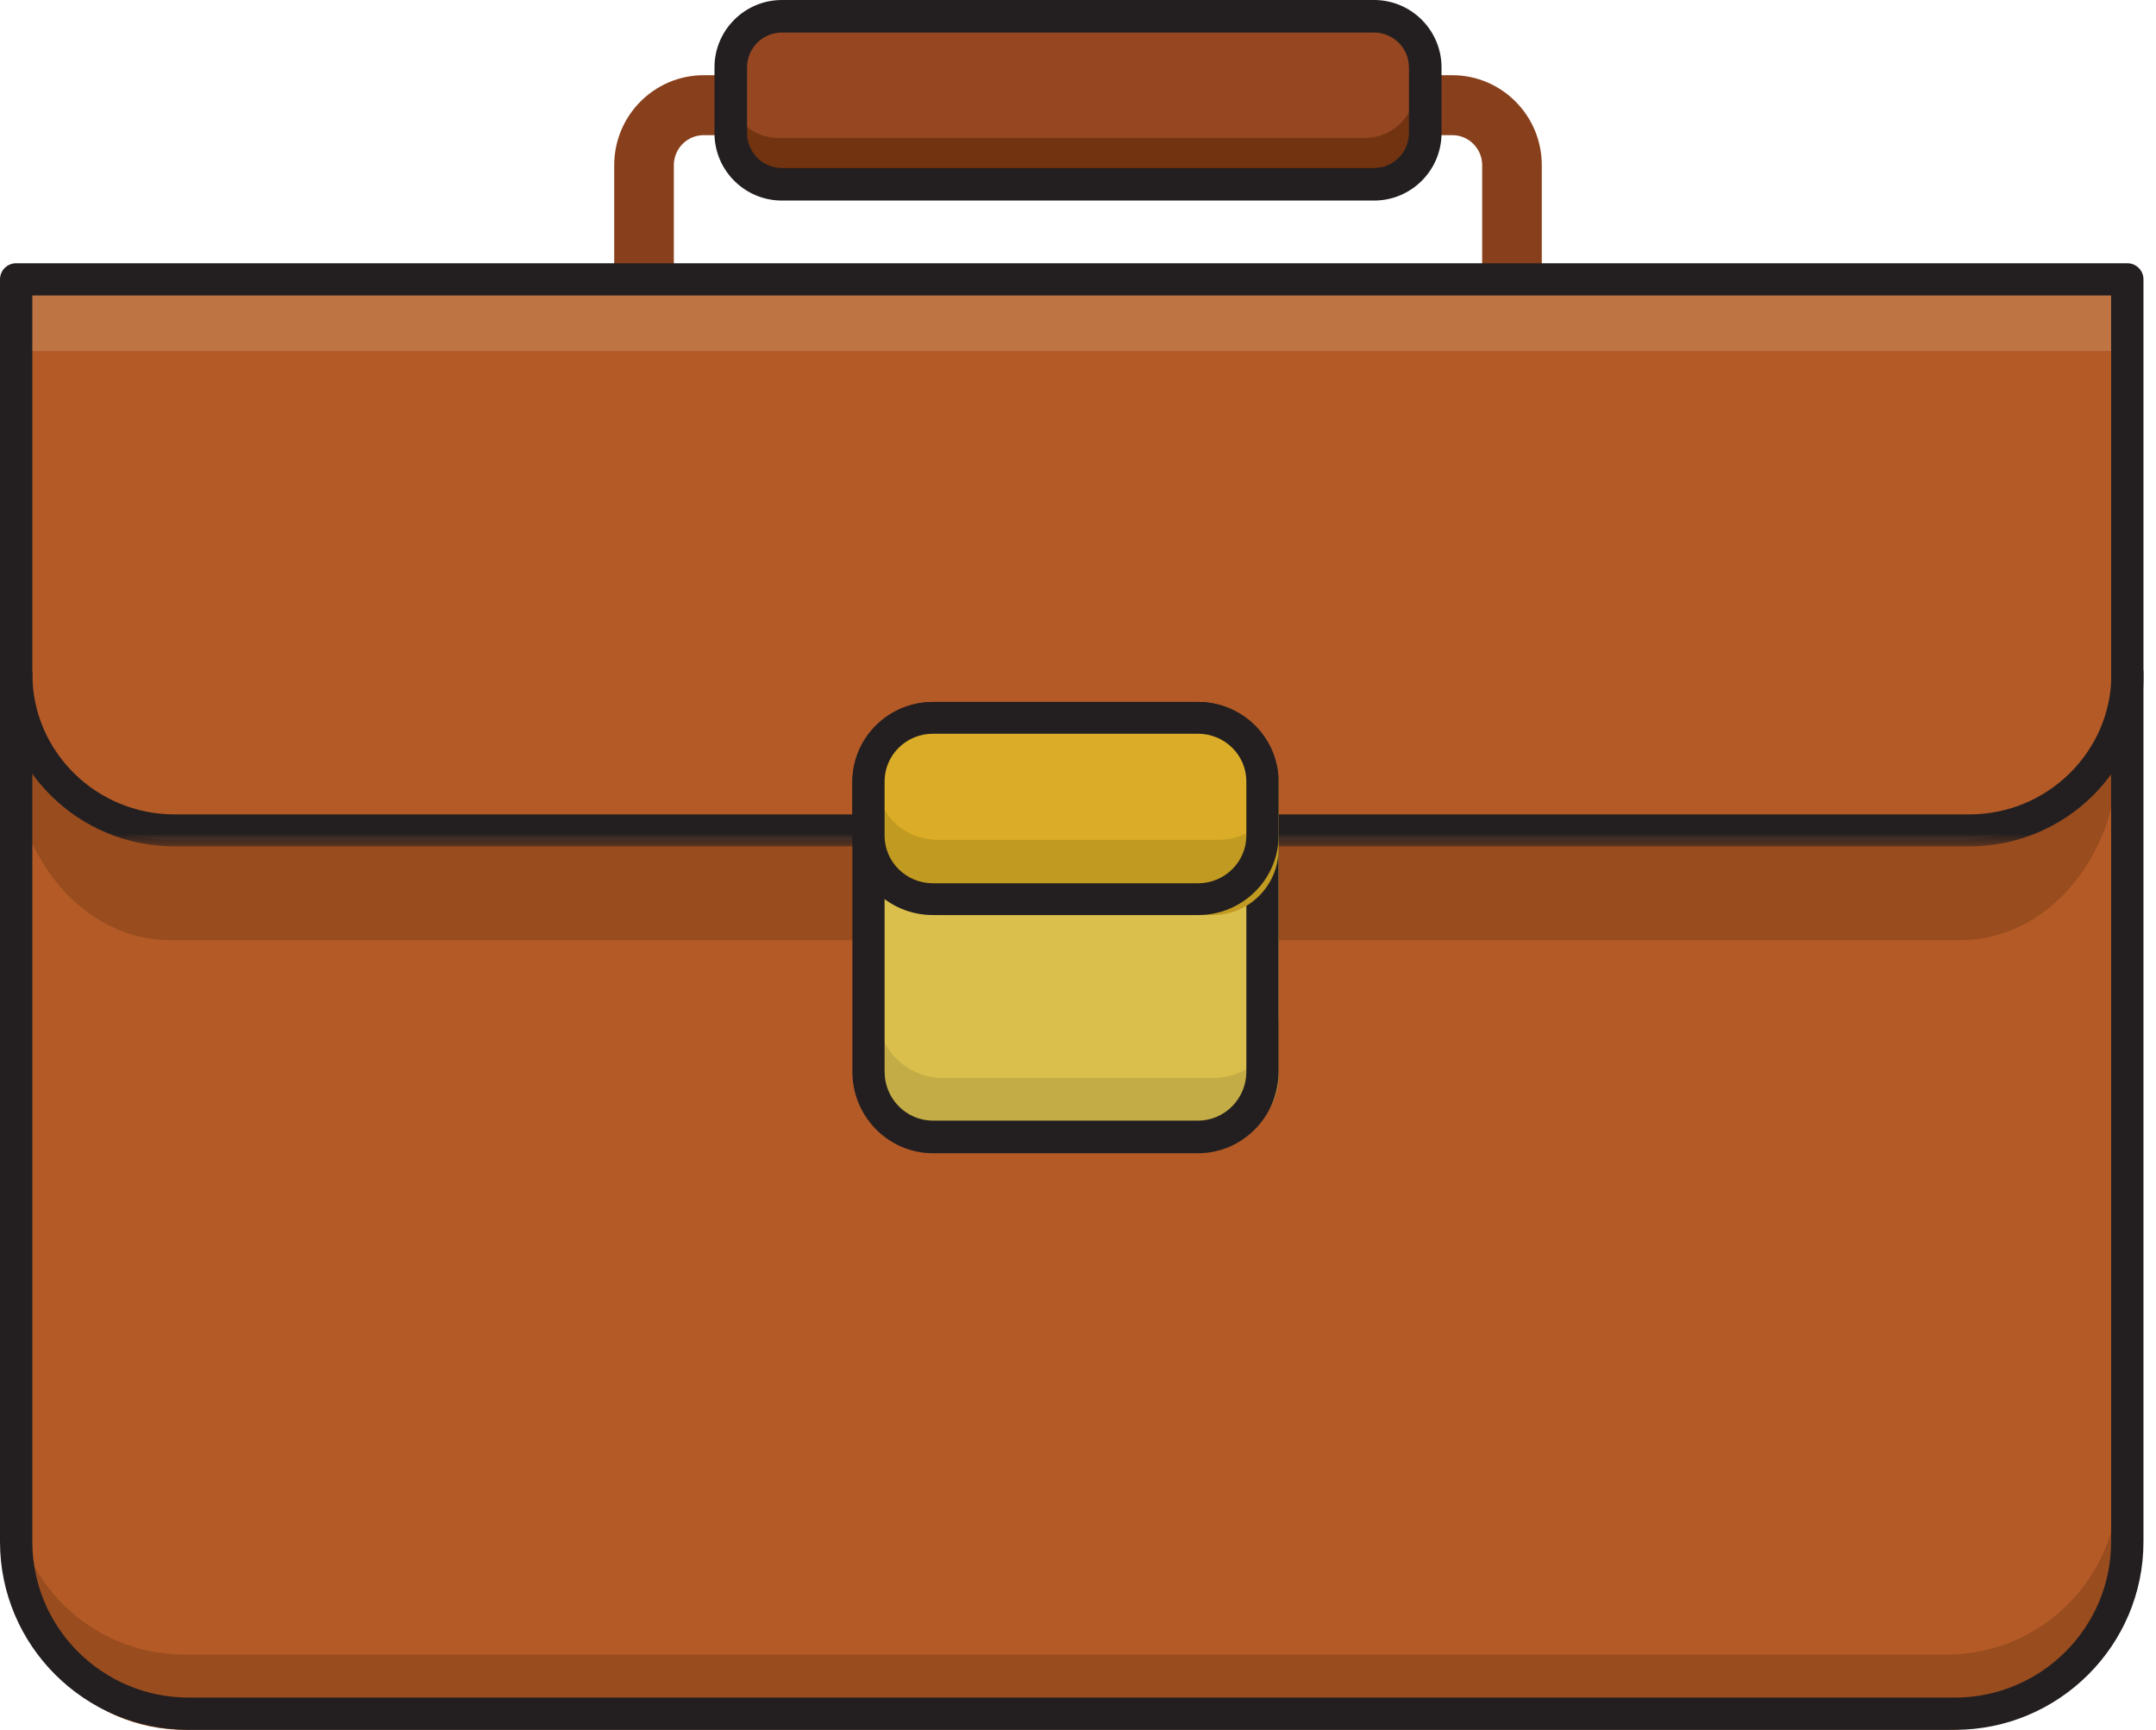 <?xml version="1.0" encoding="UTF-8" standalone="no"?>
<svg width="172px" height="138px" viewBox="0 0 172 138" version="1.1" xmlns="http://www.w3.org/2000/svg" xmlns:xlink="http://www.w3.org/1999/xlink">
    <!-- Generator: Sketch 47.1 (45422) - http://www.bohemiancoding.com/sketch -->
    <title>tag-icon-product-owner</title>
    <desc>Created with Sketch.</desc>
    <defs>
        <polygon id="path-1" points="0 15.519 0 0.492 171.026 0.492 171.026 15.519 5.64511328e-15 15.519"></polygon>
    </defs>
    <g id="mockups-2" stroke="none" stroke-width="1" fill="none" fill-rule="evenodd">
        <g id="topic-product-owner" transform="translate(-53, -70)">
            <g id="tag-icon-product-owner" transform="translate(53, 70)">
                <path d="M155.276,138 L14.724,138 C7.145,138 1,131.828 1,124.215 L1,23 L169,23 L169,124.215 C169,131.828 162.855,138 155.276,138" id="Fill-1" fill="#994C1E"></path>
                <path d="M120.622,25 C119.308,25 118.243,23.929 118.243,22.608 L118.243,13.175 C118.243,11.855 117.177,10.783 115.865,10.783 L56.135,10.783 C54.825,10.783 53.757,11.855 53.757,13.175 L53.757,22.608 C53.757,23.929 52.692,25 51.378,25 C50.066,25 49,23.929 49,22.608 L49,13.175 C49,9.217 52.201,6 56.135,6 L115.865,6 C119.799,6 123,9.217 123,13.175 L123,22.608 C123,23.929 121.935,25 120.622,25" id="Fill-3" fill="#88401C"></path>
                <path d="M108.949,14 L62.053,14 C59.824,14 58,12.224 58,10.051 L58,4.949 C58,2.778 59.824,1 62.053,1 L108.949,1 C111.177,1 113,2.778 113,4.949 L113,10.051 C113,12.224 111.177,14 108.949,14" id="Fill-5" fill="#713310"></path>
                <path d="M108.949,11 L62.053,11 C59.824,11 58,9.094 58,6.764 L58,5.236 C58,2.908 59.824,1 62.053,1 L108.949,1 C111.177,1 113,2.908 113,5.236 L113,6.764 C113,9.094 111.177,11 108.949,11" id="Fill-7" fill="#964721"></path>
                <path d="M62.381,2.595 C60.847,2.595 59.6,3.84 59.6,5.369 L59.6,10.631 C59.6,12.16 60.847,13.405 62.381,13.405 L109.617,13.405 C111.151,13.405 112.4,12.16 112.4,10.631 L112.4,5.369 C112.4,3.84 111.151,2.595 109.617,2.595 L62.381,2.595 Z M109.617,16 L62.381,16 C59.413,16 57,13.59 57,10.631 L57,5.369 C57,2.41 59.413,0 62.381,0 L109.617,0 C112.585,0 115,2.41 115,5.369 L115,10.631 C115,13.59 112.585,16 109.617,16 L109.617,16 Z" id="Fill-9" fill="#231F20"></path>
                <path d="M155.276,132 L14.724,132 C7.145,132 1,125.854 1,118.274 L1,23 L169,23 L169,118.274 C169,125.854 162.855,132 155.276,132" id="Fill-11" fill="#B35A27"></path>
                <path d="M169,60.008 C169,68.288 163.363,75 156.409,75 L13.59,75 C6.639,75 1,68.288 1,60.008 L1,23 L169,23 L169,60.008 Z" id="Fill-13" fill="#994C1E"></path>
                <path d="M169,54.316 C169,61.322 163.363,67 156.409,67 L13.59,67 C6.639,67 1,61.322 1,54.316 L1,23 L169,23 L169,54.316 Z" id="Fill-15" fill="#BE7443"></path>
                <path d="M169,55.045 C169,61.094 163.363,66 156.409,66 L13.59,66 C6.639,66 1,61.094 1,55.045 L1,28 L169,28 L169,55.045 Z" id="Fill-17" fill="#B35A27"></path>
                <path d="M2.58,23.572 L2.58,122.998 C2.58,129.853 8.172,135.428 15.048,135.428 L155.952,135.428 C162.828,135.428 168.42,129.853 168.42,122.998 L168.42,23.572 L2.58,23.572 Z M155.952,138 L15.048,138 C6.75,138 0,131.271 0,122.998 L0,22.286 C0,21.576 0.578,21 1.29,21 L169.71,21 C170.422,21 171,21.576 171,22.286 L171,122.998 C171,131.271 164.25,138 155.952,138 L155.952,138 Z" id="Fill-19" fill="#231F20"></path>
                <g id="Group-23" transform="translate(0, 52)">
                    <mask id="mask-2" fill="white">
                        <use xlink:href="#path-1"></use>
                    </mask>
                    <g id="Clip-22"></g>
                    <path d="M157.111,15.519 L13.913,15.519 C6.242,15.519 -0,9.349 -0,1.767 C-0,1.063 0.578,0.492 1.29,0.492 C2.002,0.492 2.58,1.063 2.58,1.767 C2.58,7.943 7.664,12.969 13.913,12.969 L157.111,12.969 C163.362,12.969 168.446,7.943 168.446,1.767 C168.446,1.063 169.024,0.492 169.736,0.492 C170.448,0.492 171.026,1.063 171.026,1.767 C171.026,9.349 164.784,15.519 157.111,15.519" id="Fill-21" fill="#231F20" mask="url(#mask-2)"></path>
                </g>
                <path d="M96.768,91 L75.232,91 C72.354,91 70,88.688 70,85.861 L70,63.139 C70,60.312 72.354,58 75.232,58 L96.768,58 C99.646,58 102,60.312 102,63.139 L102,85.861 C102,88.688 99.646,91 96.768,91" id="Fill-24" fill="#C3AC45"></path>
                <path d="M96.768,86 L75.232,86 C72.354,86 70,83.679 70,80.842 L70,63.158 C70,60.321 72.354,58 75.232,58 L96.768,58 C99.646,58 102,60.321 102,63.158 L102,80.842 C102,83.679 99.646,86 96.768,86" id="Fill-26" fill="#DABF4D"></path>
                <path d="M74.424,58.6 C72.3,58.6 70.57,60.35 70.57,62.501 L70.57,85.499 C70.57,87.649 72.3,89.4 74.424,89.4 L95.576,89.4 C97.7,89.4 99.43,87.649 99.43,85.499 L99.43,62.501 C99.43,60.35 97.7,58.6 95.576,58.6 L74.424,58.6 Z M95.576,92 L74.424,92 C70.883,92 68,89.082 68,85.499 L68,62.501 C68,58.916 70.883,56 74.424,56 L95.576,56 C99.117,56 102,58.916 102,62.501 L102,85.499 C102,89.082 99.117,92 95.576,92 L95.576,92 Z" id="Fill-28" fill="#231F20"></path>
                <path d="M96.768,73 L75.232,73 C72.354,73 70,70.635 70,67.745 L70,63.257 C70,60.367 72.354,58 75.232,58 L96.768,58 C99.646,58 102,60.367 102,63.257 L102,67.745 C102,70.635 99.646,73 96.768,73" id="Fill-30" fill="#C19A21"></path>
                <path d="M97.2,67 L74.8,67 C72.161,67 70,64.974 70,62.501 C70,60.026 72.161,58 74.8,58 L97.2,58 C99.841,58 102,60.026 102,62.501 C102,64.974 99.841,67 97.2,67" id="Fill-32" fill="#DAAC27"></path>
                <path d="M74.424,58.534 C72.3,58.534 70.57,60.239 70.57,62.335 L70.57,66.663 C70.57,68.76 72.3,70.464 74.424,70.464 L95.576,70.464 C97.7,70.464 99.43,68.76 99.43,66.663 L99.43,62.335 C99.43,60.239 97.7,58.534 95.576,58.534 L74.424,58.534 Z M95.576,73 L74.424,73 C70.883,73 68,70.157 68,66.663 L68,62.335 C68,58.841 70.883,56 74.424,56 L95.576,56 C99.117,56 102,58.841 102,62.335 L102,66.663 C102,70.157 99.117,73 95.576,73 L95.576,73 Z" id="Fill-34" fill="#231F20"></path>
            </g>
        </g>
    </g>
</svg>
